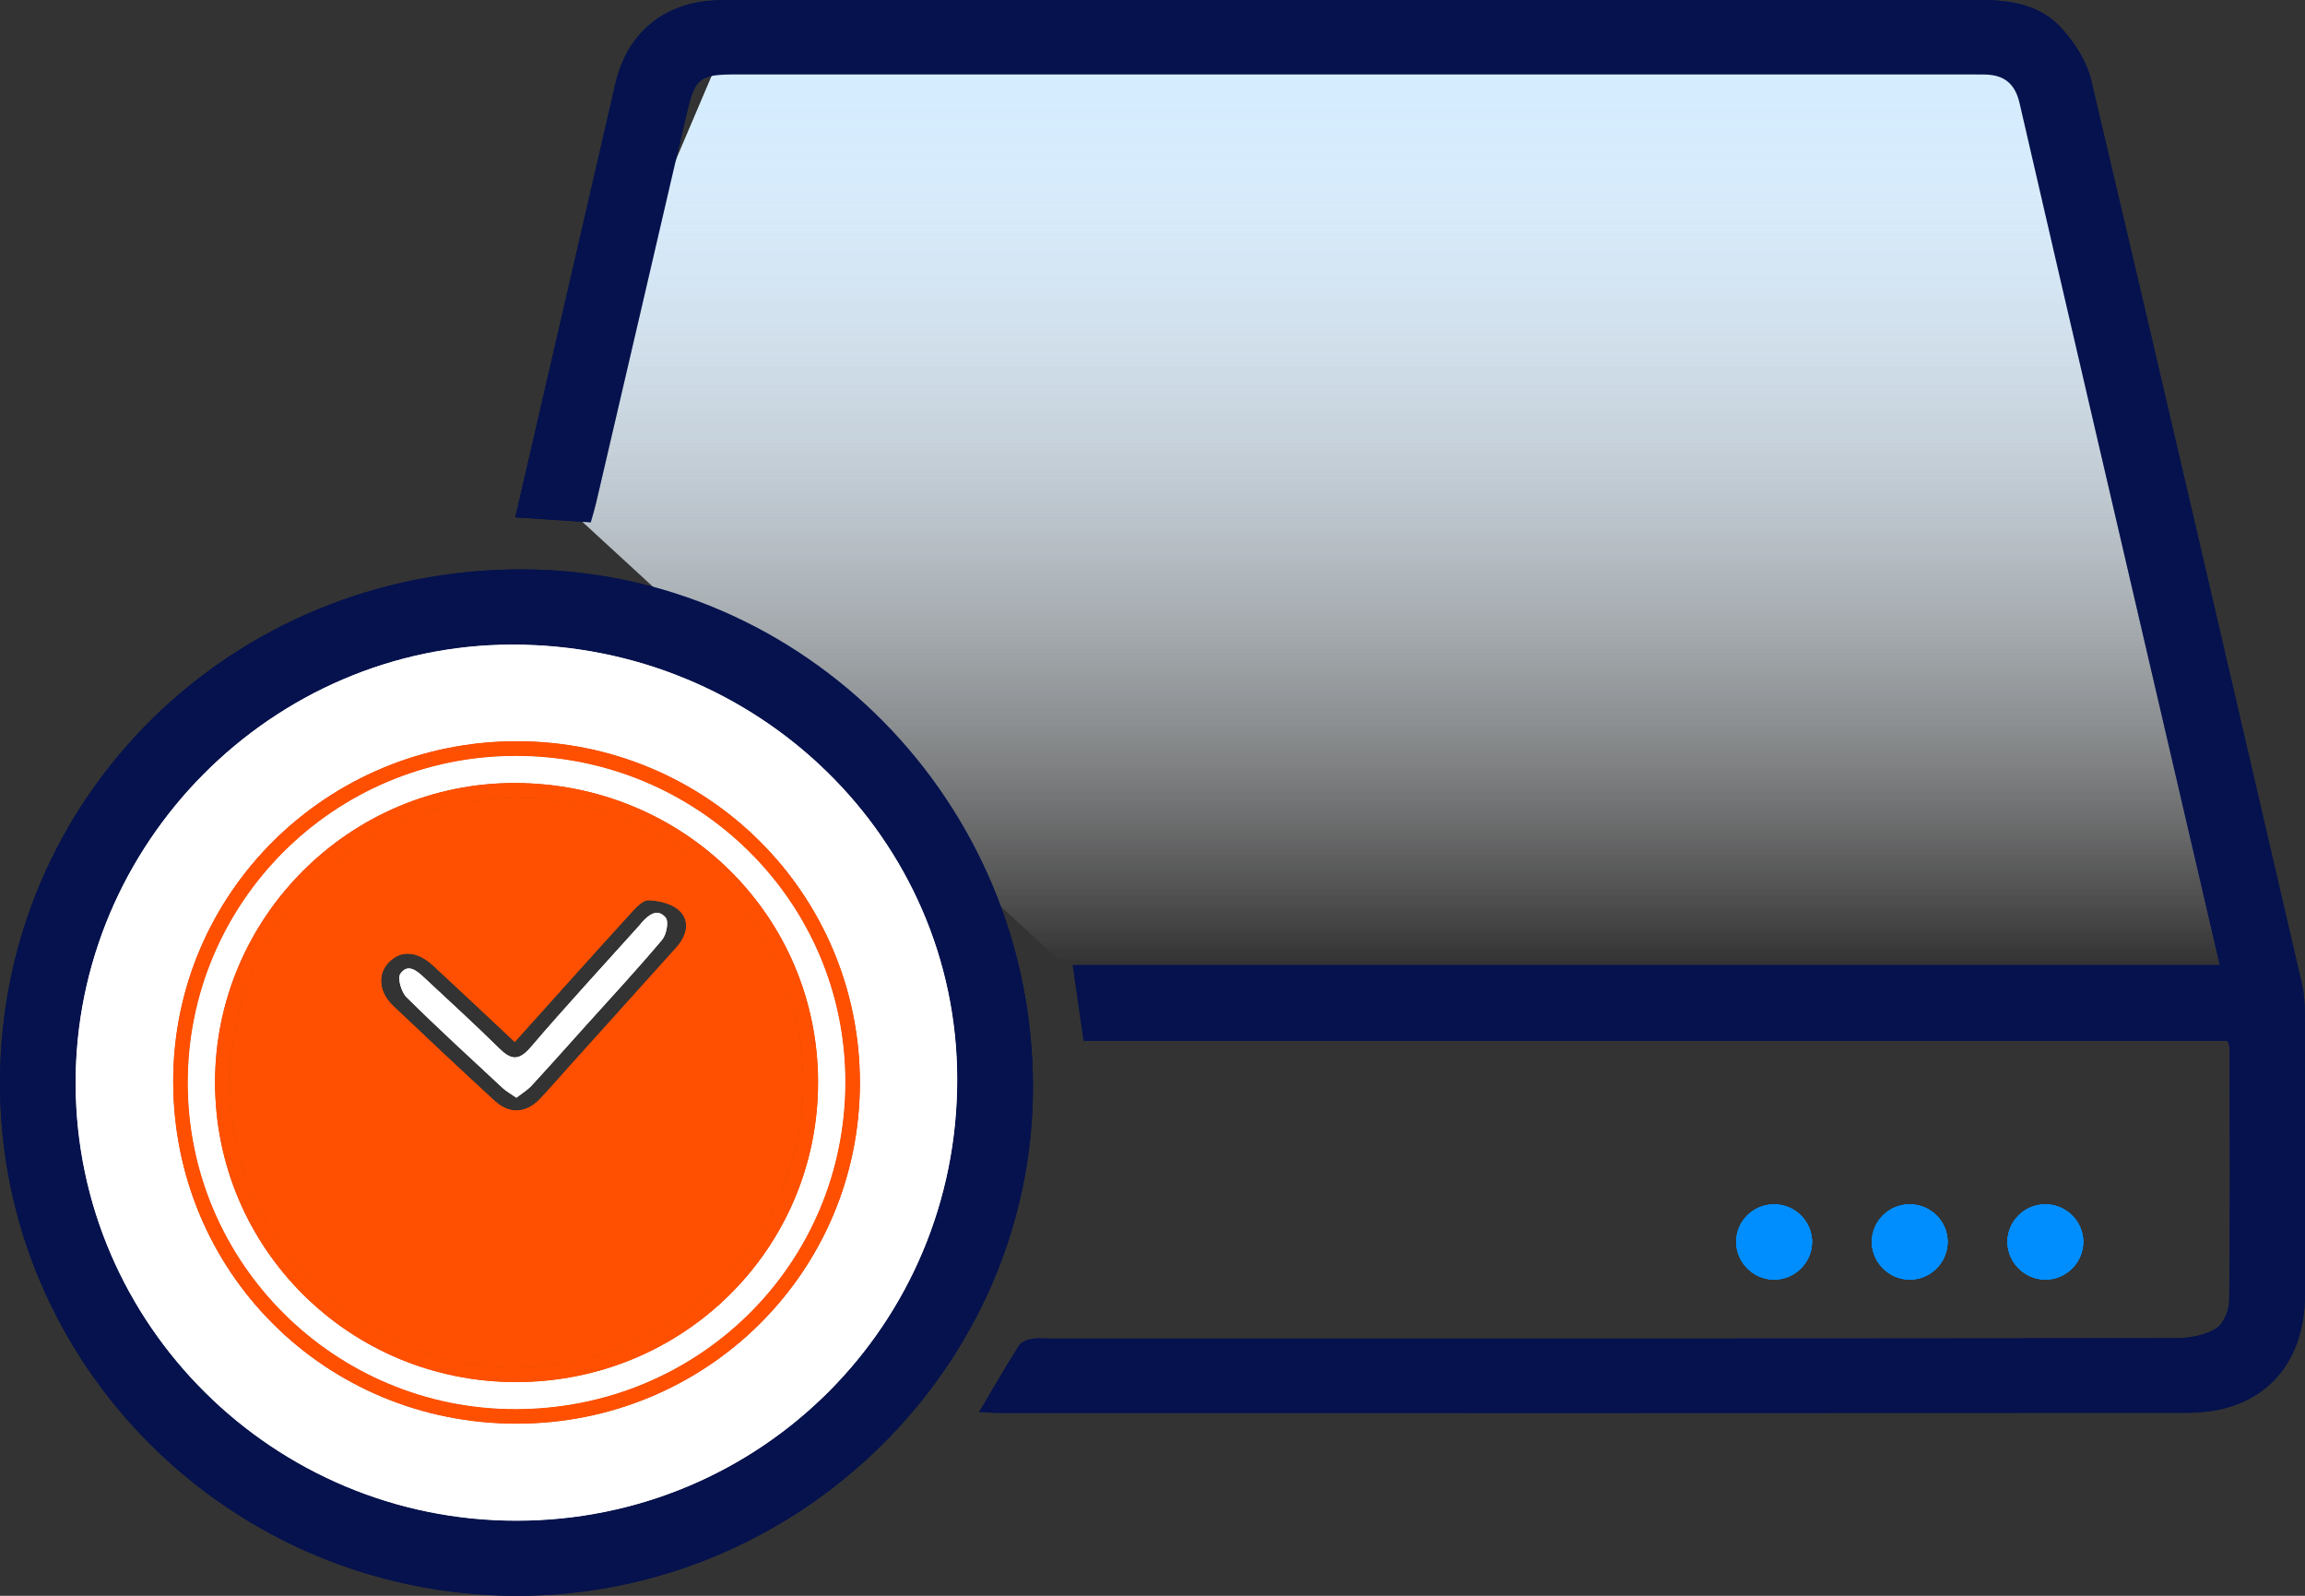 <?xml version="1.0" encoding="UTF-8"?> <svg xmlns:xlink="http://www.w3.org/1999/xlink" xmlns="http://www.w3.org/2000/svg" width="39px" height="27px" viewBox="0 0 39 27" version="1.1"><rect x="0" y="0" width="39" height="27" fill="#333333" stroke="none"/><defs><linearGradient gradientUnits="objectBoundingBox" x1="0.5" y1="0" x2="0.5" y2="1" id="gradient_1"><stop offset="0%" stop-color="#D4ECFF"></stop><stop offset="100%" stop-color="#FFFFFF" stop-opacity="0"></stop></linearGradient><path d="M39 0L39 0L39 27L0 27L0 0L39 0Z" id="path_1"></path><path d="M0 0L39 0L39 27L0 27L0 0Z" id="path_2"></path><clipPath id="clip_1"><use xlink:href="#path_1" clip-rule="evenodd" fill-rule="evenodd"></use></clipPath><clipPath id="clip_2"><use xlink:href="#path_2" clip-rule="evenodd" fill-rule="evenodd"></use></clipPath></defs><g id="disk_image"><path d="M39 0L39 0L39 27L0 27L0 0L39 0Z" id="disk_image" fill="none" stroke="none"></path><g id="Mask-Group" clip-path="url(#clip_1)"><path d="M0 0L39 0L39 27L0 27L0 0Z" id="Rectangle" fill="none" fill-rule="evenodd" stroke="none"></path><g clip-path="url(#clip_2)"><g id="Group"><path d="M34.948 1.019L12.156 1.019L9.117 8.151L17.981 16.302L37.987 16.302L34.948 1.019L34.948 1.019Z" id="Shape" fill="url(#gradient_1)" stroke="none"></path><path d="M37.559 16.329C37.272 15.096 37 13.93 36.729 12.764C35.875 9.091 35.018 5.421 34.171 1.747C34.094 1.414 33.91 1.267 33.584 1.261C33.497 1.259 33.41 1.259 33.323 1.259C26.381 1.259 19.438 1.259 12.495 1.259C11.813 1.259 11.761 1.305 11.606 1.974C11.101 4.152 10.594 6.33 10.086 8.508C10.062 8.611 10.03 8.713 9.995 8.838C9.576 8.811 9.168 8.783 8.719 8.753C8.853 8.17 8.983 7.605 9.114 7.041C9.546 5.168 9.981 3.295 10.411 1.421C10.608 0.562 11.23 0.04 12.117 0.006C12.182 0.003 12.247 0.003 12.312 0.003C19.375 0.003 26.438 0.005 33.499 0C34.032 0 34.538 0.085 34.896 0.494C35.11 0.738 35.309 1.043 35.381 1.351C36.584 6.45 37.766 11.552 38.949 16.654C38.988 16.821 38.996 16.998 38.997 17.169C39 18.748 39 20.327 38.999 21.905C38.997 23.133 38.245 23.903 37.017 23.903C30.303 23.908 23.589 23.906 16.875 23.905C16.78 23.905 16.685 23.895 16.567 23.889C16.8 23.497 17.015 23.125 17.244 22.763C17.281 22.704 17.379 22.668 17.455 22.654C17.56 22.636 17.671 22.649 17.78 22.649C24.125 22.649 30.469 22.65 36.813 22.642C37.041 22.642 37.296 22.595 37.488 22.483C37.616 22.407 37.716 22.178 37.718 22.017C37.735 20.59 37.727 19.163 37.725 17.735C37.725 17.705 37.709 17.674 37.691 17.609L18.335 17.609C18.273 17.175 18.215 16.773 18.151 16.329L37.559 16.329L37.559 16.329L37.559 16.329Z" id="Shape" fill="#05124D" stroke="none"></path><path d="M8.737 27C3.905 26.991 -0.007 23.102 8.16251e-06 18.315C0.007 13.478 3.93 9.624 8.837 9.634C13.613 9.644 17.491 13.584 17.477 18.415C17.464 23.124 13.509 27.009 8.737 27L8.737 27ZM8.746 25.73C12.883 25.724 16.199 22.399 16.196 18.261C16.194 14.191 12.826 10.902 8.666 10.906C4.603 10.91 1.267 14.268 1.279 18.34C1.29 22.42 4.641 25.735 8.746 25.73L8.746 25.73Z" id="Shape" fill="#05124D" fill-rule="evenodd" stroke="none"></path><path d="M35.248 21.011C35.248 21.36 34.959 21.65 34.609 21.65C34.259 21.651 33.968 21.363 33.966 21.014C33.965 20.664 34.252 20.378 34.606 20.377C34.959 20.377 35.247 20.662 35.248 21.012L35.248 21.011L35.248 21.011Z" id="Shape" fill="#008EFF" stroke="none"></path><path d="M35.248 21.011C35.248 21.36 34.959 21.65 34.609 21.65C34.259 21.651 33.968 21.363 33.966 21.014C33.965 20.664 34.252 20.378 34.606 20.377C34.959 20.377 35.247 20.662 35.248 21.012L35.248 21.011L35.248 21.011Z" id="Shape" fill="#008EFF" stroke="none"></path><path d="M32.953 21.011C32.953 21.36 32.665 21.65 32.314 21.65C31.964 21.651 31.673 21.363 31.671 21.014C31.67 20.664 31.957 20.378 32.311 20.377C32.665 20.377 32.953 20.662 32.953 21.012L32.953 21.011L32.953 21.011Z" id="Shape" fill="#008EFF" stroke="none"></path><path d="M32.953 21.011C32.953 21.36 32.665 21.65 32.314 21.65C31.964 21.651 31.673 21.363 31.671 21.014C31.67 20.664 31.957 20.378 32.311 20.377C32.665 20.377 32.953 20.662 32.953 21.012L32.953 21.011L32.953 21.011Z" id="Shape" fill="#008EFF" stroke="none"></path><path d="M30.659 21.011C30.659 21.36 30.37 21.65 30.019 21.65C29.669 21.651 29.378 21.363 29.377 21.014C29.375 20.664 29.662 20.378 30.016 20.377C30.37 20.377 30.658 20.662 30.659 21.012L30.659 21.011L30.659 21.011Z" id="Shape" fill="#008EFF" stroke="none"></path><path d="M30.659 21.011C30.659 21.36 30.37 21.65 30.019 21.65C29.669 21.651 29.378 21.363 29.377 21.014C29.375 20.664 29.662 20.378 30.016 20.377C30.37 20.377 30.658 20.662 30.659 21.012L30.659 21.011L30.659 21.011Z" id="Shape" fill="#008EFF" stroke="none"></path><path d="M8.746 25.73C4.641 25.735 1.29 22.42 1.279 18.34C1.267 14.268 4.604 10.91 8.666 10.906C12.826 10.902 16.194 14.192 16.196 18.261C16.199 22.399 12.883 25.724 8.746 25.73L8.746 25.73ZM8.743 24.088C11.961 24.087 14.551 21.515 14.55 18.32C14.55 15.122 11.964 12.545 8.751 12.541C5.532 12.537 2.93 15.11 2.93 18.295C2.93 21.523 5.505 24.09 8.743 24.088L8.743 24.088Z" id="Shape" fill="#FFFFFF" fill-rule="evenodd" stroke="none"></path><path d="M8.743 24.088C5.506 24.09 2.931 21.523 2.93 18.295C2.93 15.109 5.532 12.537 8.751 12.541C11.964 12.545 14.55 15.122 14.55 18.32C14.55 21.515 11.961 24.087 8.743 24.088L8.743 24.088ZM8.726 23.84C11.829 23.835 14.305 21.374 14.301 18.298C14.298 15.252 11.8 12.787 8.72 12.792C5.651 12.796 3.171 15.278 3.179 18.336C3.187 21.376 5.674 23.844 8.726 23.84L8.726 23.84Z" id="Shape" fill="#FE5000" fill-rule="evenodd" stroke="none"></path><path d="M8.726 23.84C5.674 23.844 3.187 21.376 3.179 18.336C3.171 15.278 5.651 12.796 8.72 12.791C11.8 12.787 14.298 15.251 14.301 18.298C14.305 21.374 11.829 23.836 8.726 23.84L8.726 23.84ZM3.638 18.315C3.639 21.125 5.915 23.387 8.737 23.384C11.567 23.381 13.839 21.127 13.842 18.319C13.845 15.5 11.567 13.25 8.709 13.247C5.919 13.244 3.636 15.524 3.638 18.314L3.638 18.315L3.638 18.315Z" id="Shape" fill="#FFFFFF" fill-rule="evenodd" stroke="none"></path><path d="M3.638 18.315C3.636 15.525 5.919 13.245 8.709 13.248C11.567 13.251 13.845 15.5 13.842 18.319C13.838 21.128 11.567 23.382 8.737 23.385C5.915 23.388 3.639 21.125 3.638 18.315L3.638 18.315L3.638 18.315ZM3.89 18.3C3.886 20.96 6.041 23.129 8.696 23.134C11.413 23.14 13.584 21.003 13.588 18.317C13.592 15.667 11.43 13.506 8.764 13.497C6.073 13.487 3.895 15.634 3.89 18.299L3.89 18.3L3.89 18.3Z" id="Shape" fill="#FE5000" fill-rule="evenodd" stroke="none"></path><path d="M3.89 18.299C3.895 15.634 6.073 13.487 8.764 13.497C11.43 13.506 13.592 15.667 13.588 18.317C13.584 21.002 11.413 23.14 8.696 23.134C6.041 23.129 3.886 20.96 3.89 18.3L3.89 18.299L3.89 18.299ZM8.709 17.628C8.231 17.179 7.782 16.756 7.329 16.337C7.059 16.088 6.784 16.071 6.581 16.279C6.382 16.48 6.406 16.787 6.654 17.021C7.22 17.559 7.789 18.093 8.363 18.621C8.617 18.856 8.898 18.842 9.136 18.594C9.3 18.422 9.455 18.241 9.614 18.064C10.223 17.387 10.832 16.711 11.441 16.034C11.612 15.844 11.684 15.605 11.509 15.421C11.39 15.296 11.159 15.237 10.975 15.231C10.869 15.227 10.742 15.374 10.65 15.475C10.009 16.179 9.373 16.889 8.71 17.628L8.709 17.628L8.709 17.628Z" id="Shape" fill="#FE5000" fill-rule="evenodd" stroke="none"></path><path d="M8.738 18.573C8.647 18.509 8.571 18.468 8.509 18.412C7.962 17.903 7.41 17.398 6.879 16.873C6.79 16.785 6.722 16.549 6.776 16.473C6.904 16.294 7.058 16.429 7.181 16.545C7.6 16.938 8.026 17.323 8.434 17.727C8.634 17.925 8.767 17.967 8.978 17.721C9.576 17.022 10.201 16.346 10.816 15.661C10.831 15.645 10.843 15.627 10.857 15.611C10.974 15.479 11.124 15.361 11.262 15.525C11.318 15.592 11.276 15.814 11.202 15.901C10.784 16.397 10.342 16.874 9.907 17.357C9.603 17.695 9.301 18.035 8.993 18.369C8.923 18.444 8.831 18.5 8.737 18.572L8.738 18.573L8.738 18.573Z" id="Shape" fill="#FFFFFF" stroke="none"></path></g></g></g><g id="Mask-Group" clip-path="url(#clip_1)"><path d="M0 0L39 0L39 27L0 27L0 0Z" id="Rectangle" fill="none" fill-rule="evenodd" stroke="none"></path><g clip-path="url(#clip_2)"><g id="Group"><path d="M34.948 1.019L12.156 1.019L9.117 8.151L17.981 16.302L37.987 16.302L34.948 1.019L34.948 1.019Z" id="Shape" fill="url(#gradient_1)" stroke="none"></path><path d="M37.559 16.329C37.272 15.096 37 13.93 36.729 12.764C35.875 9.091 35.018 5.421 34.171 1.747C34.094 1.414 33.91 1.267 33.584 1.261C33.497 1.259 33.41 1.259 33.323 1.259C26.381 1.259 19.438 1.259 12.495 1.259C11.813 1.259 11.761 1.305 11.606 1.974C11.101 4.152 10.594 6.33 10.086 8.508C10.062 8.611 10.03 8.713 9.995 8.838C9.576 8.811 9.168 8.783 8.719 8.753C8.853 8.17 8.983 7.605 9.114 7.041C9.546 5.168 9.981 3.295 10.411 1.421C10.608 0.562 11.23 0.04 12.117 0.006C12.182 0.003 12.247 0.003 12.312 0.003C19.375 0.003 26.438 0.005 33.499 0C34.032 0 34.538 0.085 34.896 0.494C35.11 0.738 35.309 1.043 35.381 1.351C36.584 6.45 37.766 11.552 38.949 16.654C38.988 16.821 38.996 16.998 38.997 17.169C39 18.748 39 20.327 38.999 21.905C38.997 23.133 38.245 23.903 37.017 23.903C30.303 23.908 23.589 23.906 16.875 23.905C16.78 23.905 16.685 23.895 16.567 23.889C16.8 23.497 17.015 23.125 17.244 22.763C17.281 22.704 17.379 22.668 17.455 22.654C17.56 22.636 17.671 22.649 17.78 22.649C24.125 22.649 30.469 22.65 36.813 22.642C37.041 22.642 37.296 22.595 37.488 22.483C37.616 22.407 37.716 22.178 37.718 22.017C37.735 20.59 37.727 19.163 37.725 17.735C37.725 17.705 37.709 17.674 37.691 17.609L18.335 17.609C18.273 17.175 18.215 16.773 18.151 16.329L37.559 16.329L37.559 16.329L37.559 16.329Z" id="Shape" fill="#05124D" stroke="none"></path><path d="M8.737 27C3.905 26.991 -0.007 23.102 8.16251e-06 18.315C0.007 13.478 3.93 9.624 8.837 9.634C13.613 9.644 17.491 13.584 17.477 18.415C17.464 23.124 13.509 27.009 8.737 27L8.737 27ZM8.746 25.73C12.883 25.724 16.199 22.399 16.196 18.261C16.194 14.191 12.826 10.902 8.666 10.906C4.603 10.91 1.267 14.268 1.279 18.34C1.29 22.42 4.641 25.735 8.746 25.73L8.746 25.73Z" id="Shape" fill="#05124D" fill-rule="evenodd" stroke="none"></path><path d="M35.248 21.011C35.248 21.36 34.959 21.65 34.609 21.65C34.259 21.651 33.968 21.363 33.966 21.014C33.965 20.664 34.252 20.378 34.606 20.377C34.959 20.377 35.247 20.662 35.248 21.012L35.248 21.011L35.248 21.011Z" id="Shape" fill="#008EFF" stroke="none"></path><path d="M35.248 21.011C35.248 21.36 34.959 21.65 34.609 21.65C34.259 21.651 33.968 21.363 33.966 21.014C33.965 20.664 34.252 20.378 34.606 20.377C34.959 20.377 35.247 20.662 35.248 21.012L35.248 21.011L35.248 21.011Z" id="Shape" fill="#008EFF" stroke="none"></path><path d="M32.953 21.011C32.953 21.36 32.665 21.65 32.314 21.65C31.964 21.651 31.673 21.363 31.671 21.014C31.67 20.664 31.957 20.378 32.311 20.377C32.665 20.377 32.953 20.662 32.953 21.012L32.953 21.011L32.953 21.011Z" id="Shape" fill="#008EFF" stroke="none"></path><path d="M32.953 21.011C32.953 21.36 32.665 21.65 32.314 21.65C31.964 21.651 31.673 21.363 31.671 21.014C31.67 20.664 31.957 20.378 32.311 20.377C32.665 20.377 32.953 20.662 32.953 21.012L32.953 21.011L32.953 21.011Z" id="Shape" fill="#008EFF" stroke="none"></path><path d="M30.659 21.011C30.659 21.36 30.37 21.65 30.019 21.65C29.669 21.651 29.378 21.363 29.377 21.014C29.375 20.664 29.662 20.378 30.016 20.377C30.37 20.377 30.658 20.662 30.659 21.012L30.659 21.011L30.659 21.011Z" id="Shape" fill="#008EFF" stroke="none"></path><path d="M30.659 21.011C30.659 21.36 30.37 21.65 30.019 21.65C29.669 21.651 29.378 21.363 29.377 21.014C29.375 20.664 29.662 20.378 30.016 20.377C30.37 20.377 30.658 20.662 30.659 21.012L30.659 21.011L30.659 21.011Z" id="Shape" fill="#008EFF" stroke="none"></path><path d="M8.746 25.73C4.641 25.735 1.29 22.42 1.279 18.34C1.267 14.268 4.604 10.91 8.666 10.906C12.826 10.902 16.194 14.192 16.196 18.261C16.199 22.399 12.883 25.724 8.746 25.73L8.746 25.73ZM8.743 24.088C11.961 24.087 14.551 21.515 14.55 18.32C14.55 15.122 11.964 12.545 8.751 12.541C5.532 12.537 2.93 15.11 2.93 18.295C2.93 21.523 5.505 24.09 8.743 24.088L8.743 24.088Z" id="Shape" fill="#FFFFFF" fill-rule="evenodd" stroke="none"></path><path d="M8.743 24.088C5.506 24.09 2.931 21.523 2.93 18.295C2.93 15.109 5.532 12.537 8.751 12.541C11.964 12.545 14.55 15.122 14.55 18.32C14.55 21.515 11.961 24.087 8.743 24.088L8.743 24.088ZM8.726 23.84C11.829 23.835 14.305 21.374 14.301 18.298C14.298 15.252 11.8 12.787 8.72 12.792C5.651 12.796 3.171 15.278 3.179 18.336C3.187 21.376 5.674 23.844 8.726 23.84L8.726 23.84Z" id="Shape" fill="#FE5000" fill-rule="evenodd" stroke="none"></path><path d="M8.726 23.84C5.674 23.844 3.187 21.376 3.179 18.336C3.171 15.278 5.651 12.796 8.72 12.791C11.8 12.787 14.298 15.251 14.301 18.298C14.305 21.374 11.829 23.836 8.726 23.84L8.726 23.84ZM3.638 18.315C3.639 21.125 5.915 23.387 8.737 23.384C11.567 23.381 13.839 21.127 13.842 18.319C13.845 15.5 11.567 13.25 8.709 13.247C5.919 13.244 3.636 15.524 3.638 18.314L3.638 18.315L3.638 18.315Z" id="Shape" fill="#FFFFFF" fill-rule="evenodd" stroke="none"></path><path d="M3.638 18.315C3.636 15.525 5.919 13.245 8.709 13.248C11.567 13.251 13.845 15.5 13.842 18.319C13.838 21.128 11.567 23.382 8.737 23.385C5.915 23.388 3.639 21.125 3.638 18.315L3.638 18.315L3.638 18.315ZM3.89 18.3C3.886 20.96 6.041 23.129 8.696 23.134C11.413 23.14 13.584 21.003 13.588 18.317C13.592 15.667 11.43 13.506 8.764 13.497C6.073 13.487 3.895 15.634 3.89 18.299L3.89 18.3L3.89 18.3Z" id="Shape" fill="#FE5000" fill-rule="evenodd" stroke="none"></path><path d="M3.89 18.299C3.895 15.634 6.073 13.487 8.764 13.497C11.43 13.506 13.592 15.667 13.588 18.317C13.584 21.002 11.413 23.14 8.696 23.134C6.041 23.129 3.886 20.96 3.89 18.3L3.89 18.299L3.89 18.299ZM8.709 17.628C8.231 17.179 7.782 16.756 7.329 16.337C7.059 16.088 6.784 16.071 6.581 16.279C6.382 16.48 6.406 16.787 6.654 17.021C7.22 17.559 7.789 18.093 8.363 18.621C8.617 18.856 8.898 18.842 9.136 18.594C9.3 18.422 9.455 18.241 9.614 18.064C10.223 17.387 10.832 16.711 11.441 16.034C11.612 15.844 11.684 15.605 11.509 15.421C11.39 15.296 11.159 15.237 10.975 15.231C10.869 15.227 10.742 15.374 10.65 15.475C10.009 16.179 9.373 16.889 8.71 17.628L8.709 17.628L8.709 17.628Z" id="Shape" fill="#FE5000" fill-rule="evenodd" stroke="none"></path><path d="M8.738 18.573C8.647 18.509 8.571 18.468 8.509 18.412C7.962 17.903 7.41 17.398 6.879 16.873C6.79 16.785 6.722 16.549 6.776 16.473C6.904 16.294 7.058 16.429 7.181 16.545C7.6 16.938 8.026 17.323 8.434 17.727C8.634 17.925 8.767 17.967 8.978 17.721C9.576 17.022 10.201 16.346 10.816 15.661C10.831 15.645 10.843 15.627 10.857 15.611C10.974 15.479 11.124 15.361 11.262 15.525C11.318 15.592 11.276 15.814 11.202 15.901C10.784 16.397 10.342 16.874 9.907 17.357C9.603 17.695 9.301 18.035 8.993 18.369C8.923 18.444 8.831 18.5 8.737 18.572L8.738 18.573L8.738 18.573Z" id="Shape" fill="#FFFFFF" stroke="none"></path></g></g></g></g></svg> 